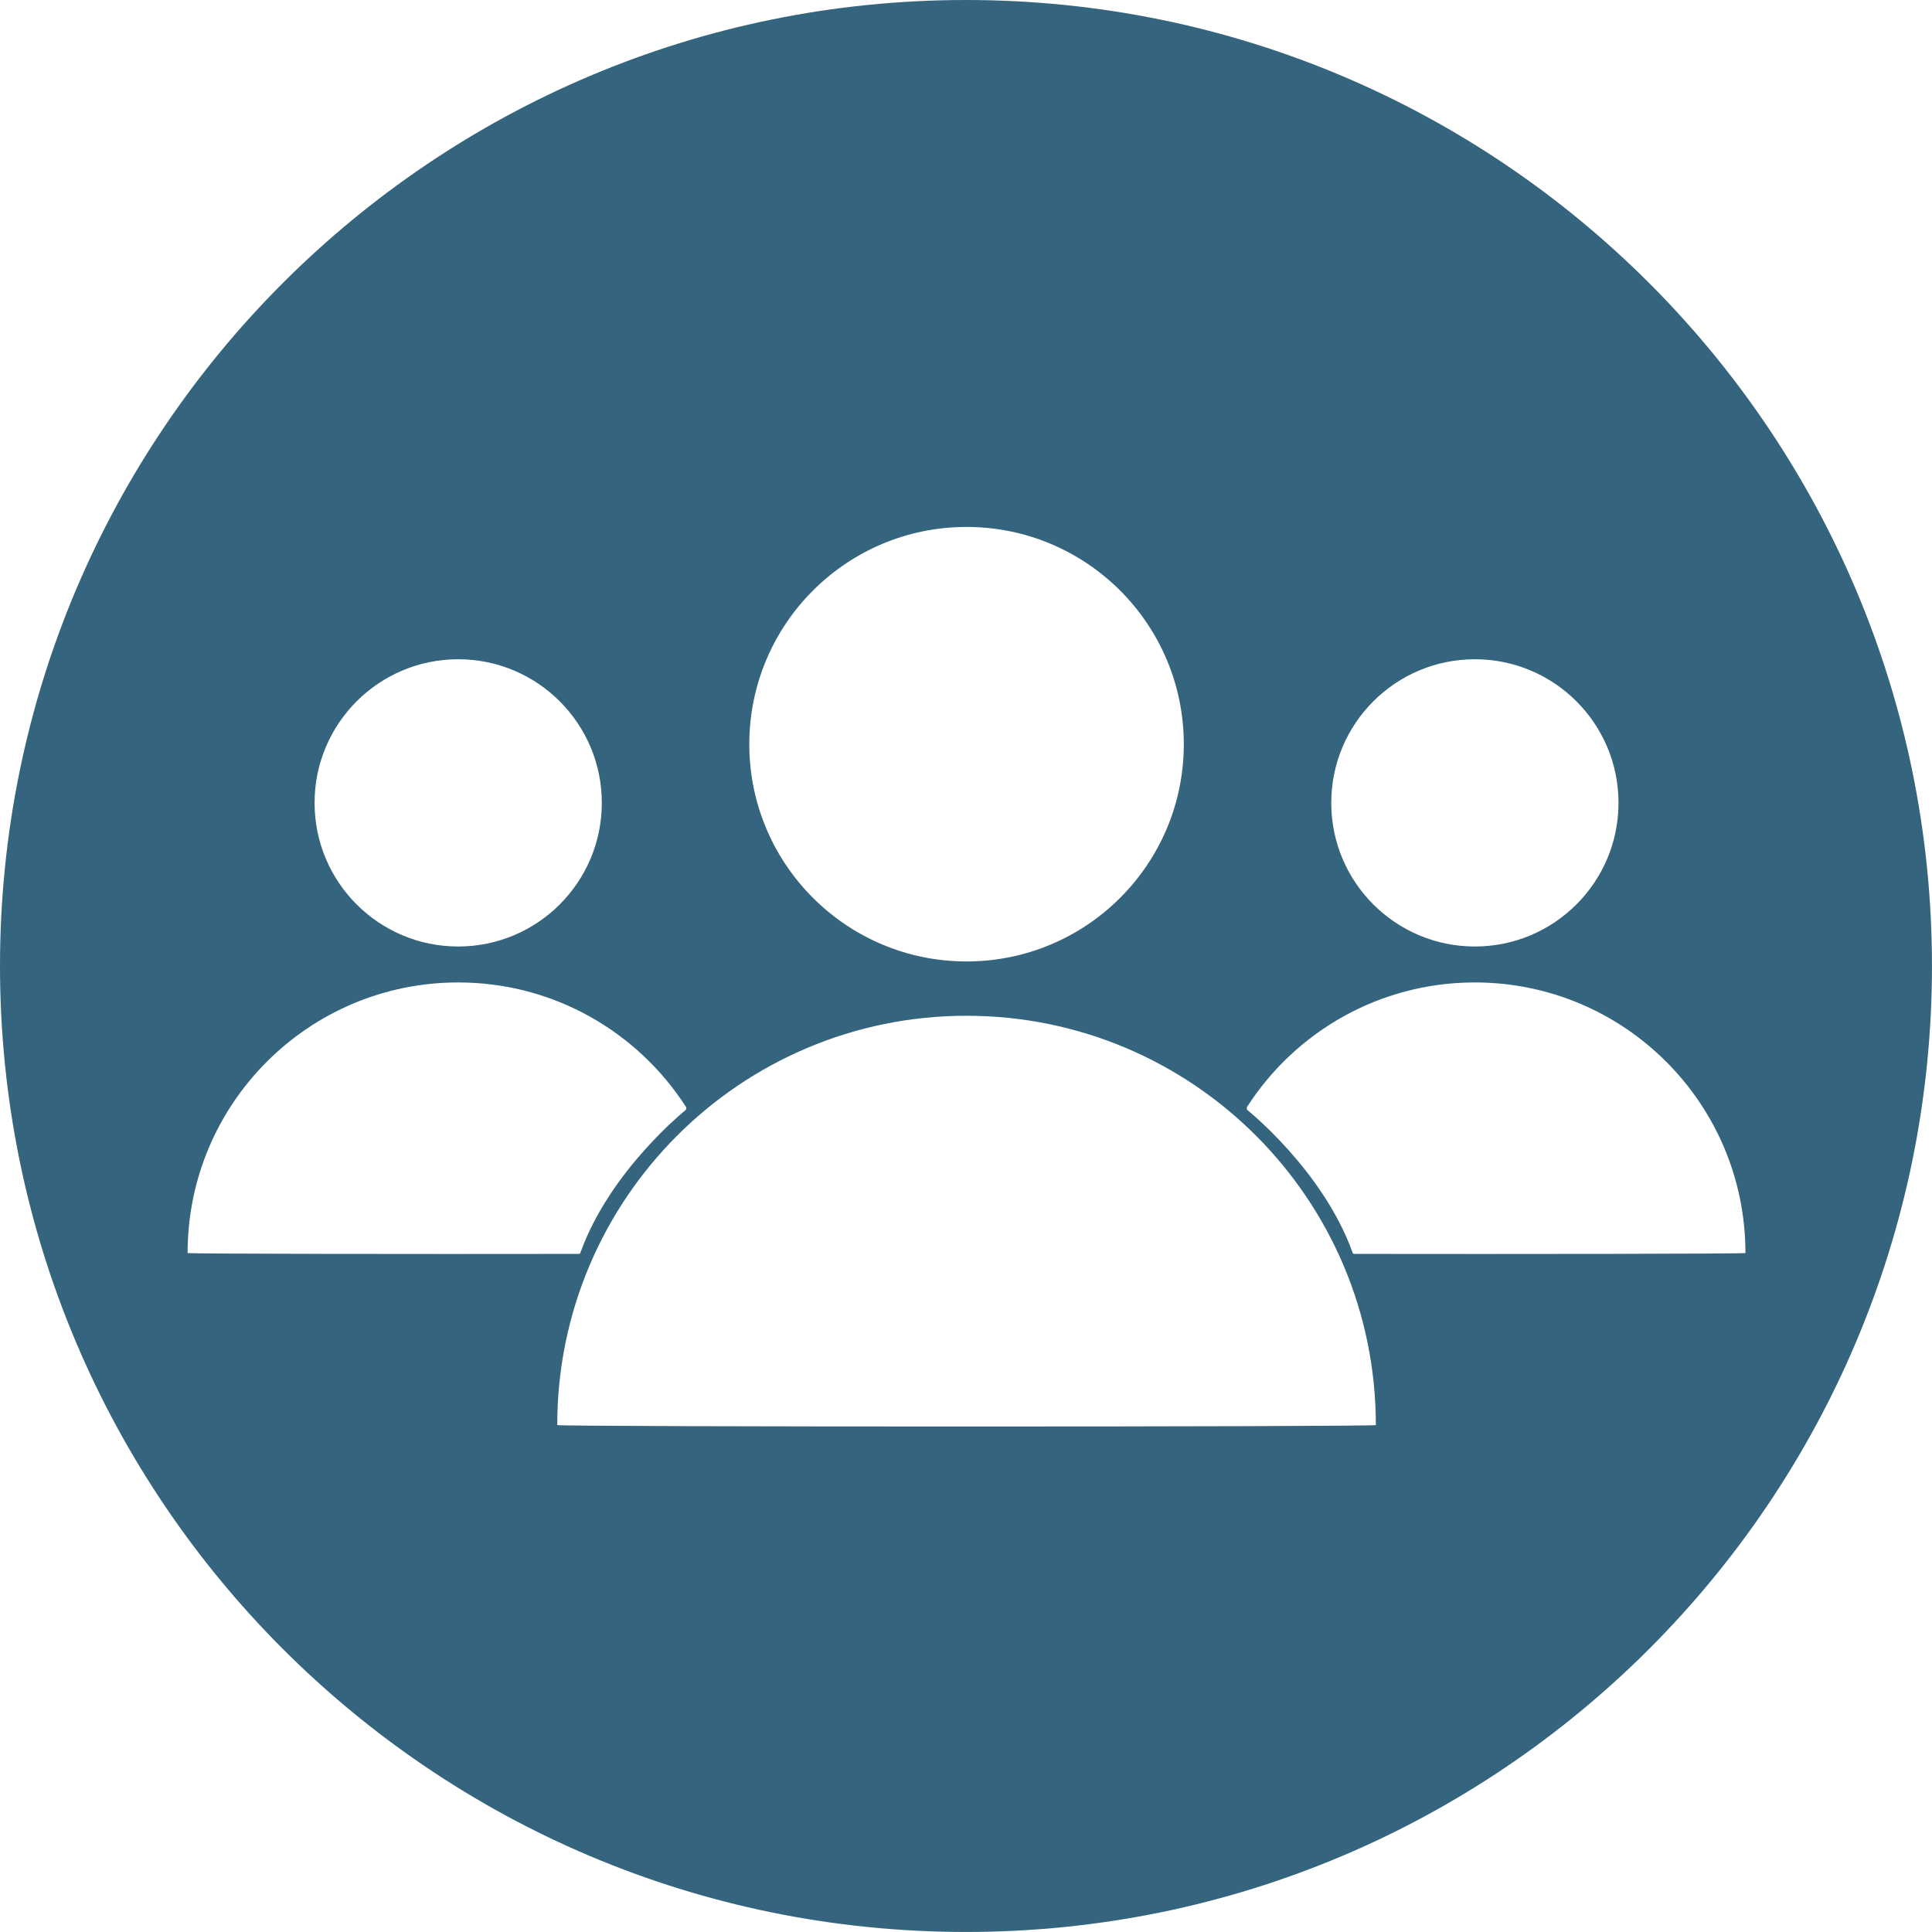 <?xml version="1.0" encoding="UTF-8"?>
<svg id="Layer_2" data-name="Layer 2" xmlns="http://www.w3.org/2000/svg" viewBox="0 0 651.59 651.59">
  <defs>
    <style>
      .cls-1 {
        fill: #34647e;
        stroke-width: 0px;
      }
    </style>
  </defs>
  <g id="Layer_1-2" data-name="Layer 1">
    <path class="cls-1" d="M325.79,0C145.86,0,0,145.86,0,325.79s145.86,325.79,325.79,325.79,325.79-145.86,325.79-325.79S505.72,0,325.79,0ZM497.42,222.34c26.75,0,48.44,21.69,48.44,48.44s-21.69,48.44-48.44,48.44-48.44-21.69-48.44-48.44,21.69-48.44,48.44-48.44ZM325.98,177.72c40.47,0,73.27,32.8,73.27,73.27s-32.8,73.27-73.27,73.27-73.27-32.8-73.27-73.27,32.8-73.27,73.27-73.27ZM154.53,222.34c26.75,0,48.44,21.69,48.44,48.44s-21.69,48.44-48.44,48.44-48.44-21.69-48.44-48.44,21.69-48.44,48.44-48.44ZM63.27,422.6c0-50.4,40.86-91.26,91.26-91.26,32.24,0,60.58,16.72,76.81,41.96.29.44-.05,1.04-.05,1.04,0,0-25.52,20.36-35.49,48.01-.12.34-.25.54-.62.54-54.02.09-131.92-.01-131.92-.29ZM187.94,480.62c0-76.24,61.8-138.04,138.04-138.04s138.04,61.8,138.04,138.04c0,.65-276.07.65-276.07,0ZM456.76,422.89c-.36,0-.5-.2-.62-.54-9.97-27.66-35.49-48.01-35.49-48.01,0,0-.34-.59-.05-1.04,16.23-25.24,44.57-41.96,76.81-41.96,50.4,0,91.26,40.86,91.26,91.26,0,.28-77.9.38-131.92.29Z"/>
  </g>
</svg>